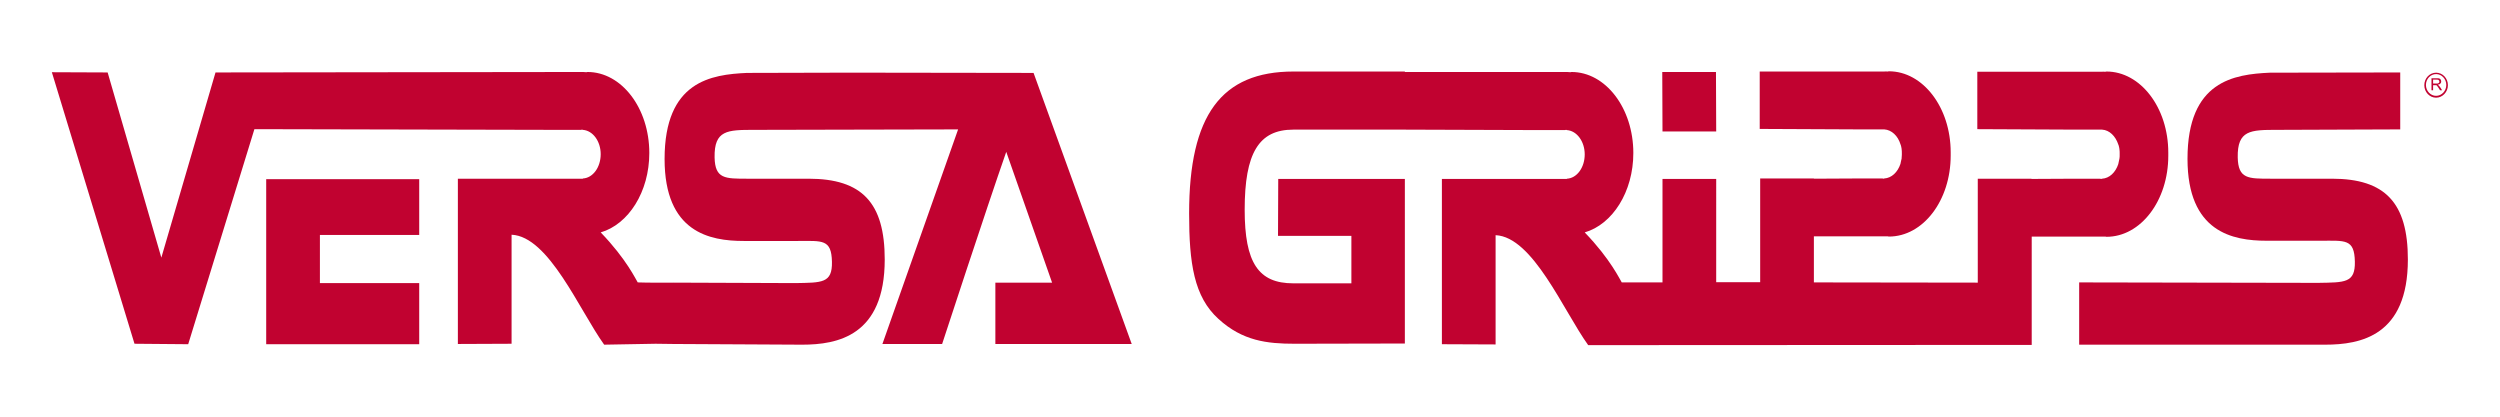 <?xml version="1.0" encoding="utf-8"?>
<!-- Generator: Adobe Illustrator 25.1.0, SVG Export Plug-In . SVG Version: 6.00 Build 0)  -->
<svg version="1.1" id="Layer_1" xmlns="http://www.w3.org/2000/svg" xmlns:xlink="http://www.w3.org/1999/xlink" x="0px" y="0px"
	 viewBox="0 0 1080 180" style="enable-background:new 0 0 1080 180;" xml:space="preserve">
<style type="text/css">
	.st0{fill:#C10230;}
</style>
<g>
	<g>
		<g>
			<g>
				<path class="st0" d="M377.7,31.4L377.7,31.4l-8.8,0l-7.7,0c0,0,0,0,0,0l-38.5,0.1c-15.4,0.7-35.6,3.5-35.6,37.2
					c0,31.7,19.5,35.4,34.2,35.4h23.4c10.5,0,14.5-0.9,14.7,9c0.2,9.3-4.3,9-15.9,9.2l-52.6-0.2v0c-10.8,0.1-15.4-0.1-15.4-0.1
					c-0.7-1-4.8-10-16-21.6c12-3.5,21-17.5,21-34.3c0-19.4-12-35-26.7-35c-0.2,0-0.4,0.1-0.5,0.1c-0.9-0.1-1.4-0.1-1.4-0.1
					L93.1,31.3l-23.4,80L46.5,31.3l-24.1-0.1l35.7,117.3l23.2,0.2l28.6-92.9l130.5,0.3h10.6c0.1,0,0.2-0.1,0.4-0.1
					c0.1,0,0.2,0,0.4,0.1h0v0c4.3,0.3,7.7,4.9,7.7,10.5c0,5.7-3.4,10.3-7.7,10.5v0.1h-8.6c0,0,0,0,0,0l-45.4,0l0,71.4l23.2-0.1
					c0,0,0-40.9,0-47.1c16.1,0.7,29.3,32.6,40,47.5l22.2-0.4l7.7,0.1v0l55.6,0.3c15.3,0,35.7-3.8,35.7-36.8
					c0-24.5-9.8-34.9-32.9-34.9h-26.3c-9.8,0-14.1,0.1-14.3-9.2c-0.2-11.8,5.5-11.9,17.1-11.9l43.3-0.1l44.8-0.1l-32.7,92.7H407
					c0,0,19-58.1,27.7-83c2.4,6.8,19.8,56.5,19.8,56.5l-24.5,0l0,26.5h58.9L446.5,31.5L377.7,31.4z"/>
				<polygon class="st0" points="115,148.7 181.1,148.7 181.1,122.3 138.2,122.3 138.2,101.5 181.1,101.5 181.1,77.4 115,77.4 				
					"/>
				<path class="st0" d="M1007.4,77.2H981c-9.8,0-14.1,0.1-14.3-9.2c-0.2-11.8,5.5-11.9,17.1-11.9l53.1-0.2V31.3l-56.3,0.1
					c-15.4,0.7-35.6,3.5-35.6,37.2c0,31.7,19.5,35.4,34.2,35.4h23.4c10.5,0,14.5-0.9,14.7,9c0.2,9.3-4.3,9-15.9,9.2L898.2,122
					l0,26.9l106.2,0c15.4,0,35.8-3.8,35.8-36.8C1040.2,87.6,1030.4,77.2,1007.4,77.2z"/>
				<polygon class="st0" points="741.4,56.8 741.3,31.1 718.1,31.1 718.2,56.8 				"/>
				<path class="st0" d="M877.6,102.2h30.5c0,0,0.5,0,1.4,0c0.2,0,0.4,0.1,0.5,0.1c14.8,0,26.7-15.6,26.7-35c0-0.2,0-0.5,0-0.7
					c0-0.2,0-0.5,0-0.7c0-19.4-12-35-26.7-35c-0.2,0-0.4,0.1-0.5,0.1c-0.9-0.1-1.4,0-1.4,0h-53.9l0,24.8l42.5,0.2h10.6
					c0.1,0,0.2,0,0.4,0c0.1,0,0.2,0,0.4,0h0v0c3.2,0.2,5.8,2.8,7,6.4c0,0.1,0,0.2,0.1,0.2c0.2,0.6,0.3,1.2,0.4,1.8c0,0,0,0.1,0,0.1
					c0.1,0.6,0.1,1.2,0.1,1.8c0,0.1,0,0.2,0,0.3c0,0.1,0,0.2,0,0.4c0,0.5,0,1-0.1,1.5c0,0.2-0.1,0.4-0.1,0.5c-0.1,0.5-0.2,1-0.3,1.4
					c0,0.2-0.1,0.3-0.1,0.5c-1.2,3.6-3.8,6.1-7,6.3v0h0c-0.1,0-0.2,0.1-0.4,0.1c-0.1,0-0.2,0-0.4-0.1h-10.6l-19.1,0.1v-0.1h-23.2
					v44.9c-18.3,0-44.8-0.1-70.8-0.1v-19.9h30.5c0,0,0.5,0,1.4,0c0.2,0,0.4,0.1,0.5,0.1c14.8,0,26.7-15.6,26.7-35c0-0.2,0-0.5,0-0.7
					c0-0.2,0-0.5,0-0.7c0-19.4-12-35-26.7-35c-0.2,0-0.4,0.1-0.5,0.1c-0.9-0.1-1.4,0-1.4,0h-53.9l0,24.8l42.5,0.2h10.6
					c0.1,0,0.2,0,0.4,0c0.1,0,0.2,0,0.3,0h0v0c3.2,0.2,5.9,2.8,7,6.4c0,0.1,0,0.2,0.1,0.2c0.2,0.6,0.3,1.2,0.4,1.8c0,0,0,0.1,0,0.1
					c0.1,0.6,0.1,1.2,0.1,1.8c0,0.1,0,0.2,0,0.3c0,0.1,0,0.2,0,0.4c0,0.5-0.1,1-0.1,1.5c0,0.2,0,0.4-0.1,0.5c-0.1,0.5-0.2,1-0.3,1.4
					c0,0.2-0.1,0.3-0.1,0.5c-1.2,3.6-3.8,6.1-7,6.3v0h0c-0.1,0-0.2,0.1-0.3,0.1c-0.1,0-0.2,0-0.4-0.1h-10.6l-19.1,0.1v-0.1h-23.2
					v44.8c-6.6,0-13,0-19,0V77.3h-23.2V122c-10.9,0-17.6,0-17.6,0c-0.7-1-4.8-10-16-21.6c12-3.5,21-17.5,21-34.3
					c0-19.4-12-35-26.7-35c-0.2,0-0.4,0.1-0.5,0.1c-0.9-0.1-1.4-0.1-1.4-0.1l-70.1,0v-0.2h-2.2h-45.9c-31.2,0-45.1,18.9-45.1,61.3
					c0,21.6,2.1,36,12.7,45.6c10.4,9.5,21,10.7,32.9,10.7l47.6-0.1V77.3h-54.7l-0.1,24.6h31.7v20.5h-25.1c-15.1,0-21-8.9-21-31.8
					c0-24.5,6.1-34.6,21-34.6h45.9h2.2v0l58.7,0.2h10.6c0.1,0,0.2-0.1,0.4-0.1c0.1,0,0.2,0,0.4,0.1h0v0c4.3,0.3,7.7,4.9,7.7,10.5
					c0,5.7-3.4,10.3-7.7,10.5v0.1h-8.6c0,0,0,0,0,0l-45.4,0l0,71.4l23.2,0.1c0,0,0-41,0-47.2c16.1,0.7,29.3,32.6,40,47.5l191.6-0.1
					l0-24h0V102.2z"/>
			</g>
		</g>
		<g>
			<path class="st0" d="M1052.4,42.2c-2.8,0-5.1-2.4-5.1-5.4c0-3,2.3-5.4,5.1-5.4s5.1,2.4,5.1,5.4
				C1057.5,39.7,1055.2,42.2,1052.4,42.2z M1052.4,32c-2.4,0-4.4,2.1-4.4,4.7c0,2.6,2,4.7,4.4,4.7c2.4,0,4.4-2.1,4.4-4.7
				C1056.8,34.1,1054.8,32,1052.4,32z"/>
			<g>
				<path class="st0" d="M1050.4,39v-5.2h2.3c0.5,0,0.8,0,1.1,0.1c0.2,0.1,0.4,0.3,0.6,0.5c0.1,0.2,0.2,0.5,0.2,0.8
					c0,0.4-0.1,0.7-0.4,0.9c-0.2,0.3-0.6,0.4-1.1,0.5c0.2,0.1,0.3,0.2,0.4,0.3c0.2,0.2,0.4,0.4,0.6,0.7l0.9,1.4h-0.9l-0.7-1.1
					c-0.2-0.3-0.4-0.5-0.5-0.7c-0.1-0.2-0.2-0.3-0.3-0.3c-0.1-0.1-0.2-0.1-0.3-0.1c-0.1,0-0.2,0-0.4,0h-0.8V39H1050.4z M1051.1,36.1
					h1.5c0.3,0,0.6,0,0.7-0.1c0.2-0.1,0.3-0.2,0.4-0.3c0.1-0.1,0.1-0.3,0.1-0.5c0-0.2-0.1-0.4-0.3-0.6c-0.2-0.2-0.5-0.2-0.8-0.2
					h-1.6V36.1z"/>
			</g>
		</g>
	</g>
</g>
</svg>
